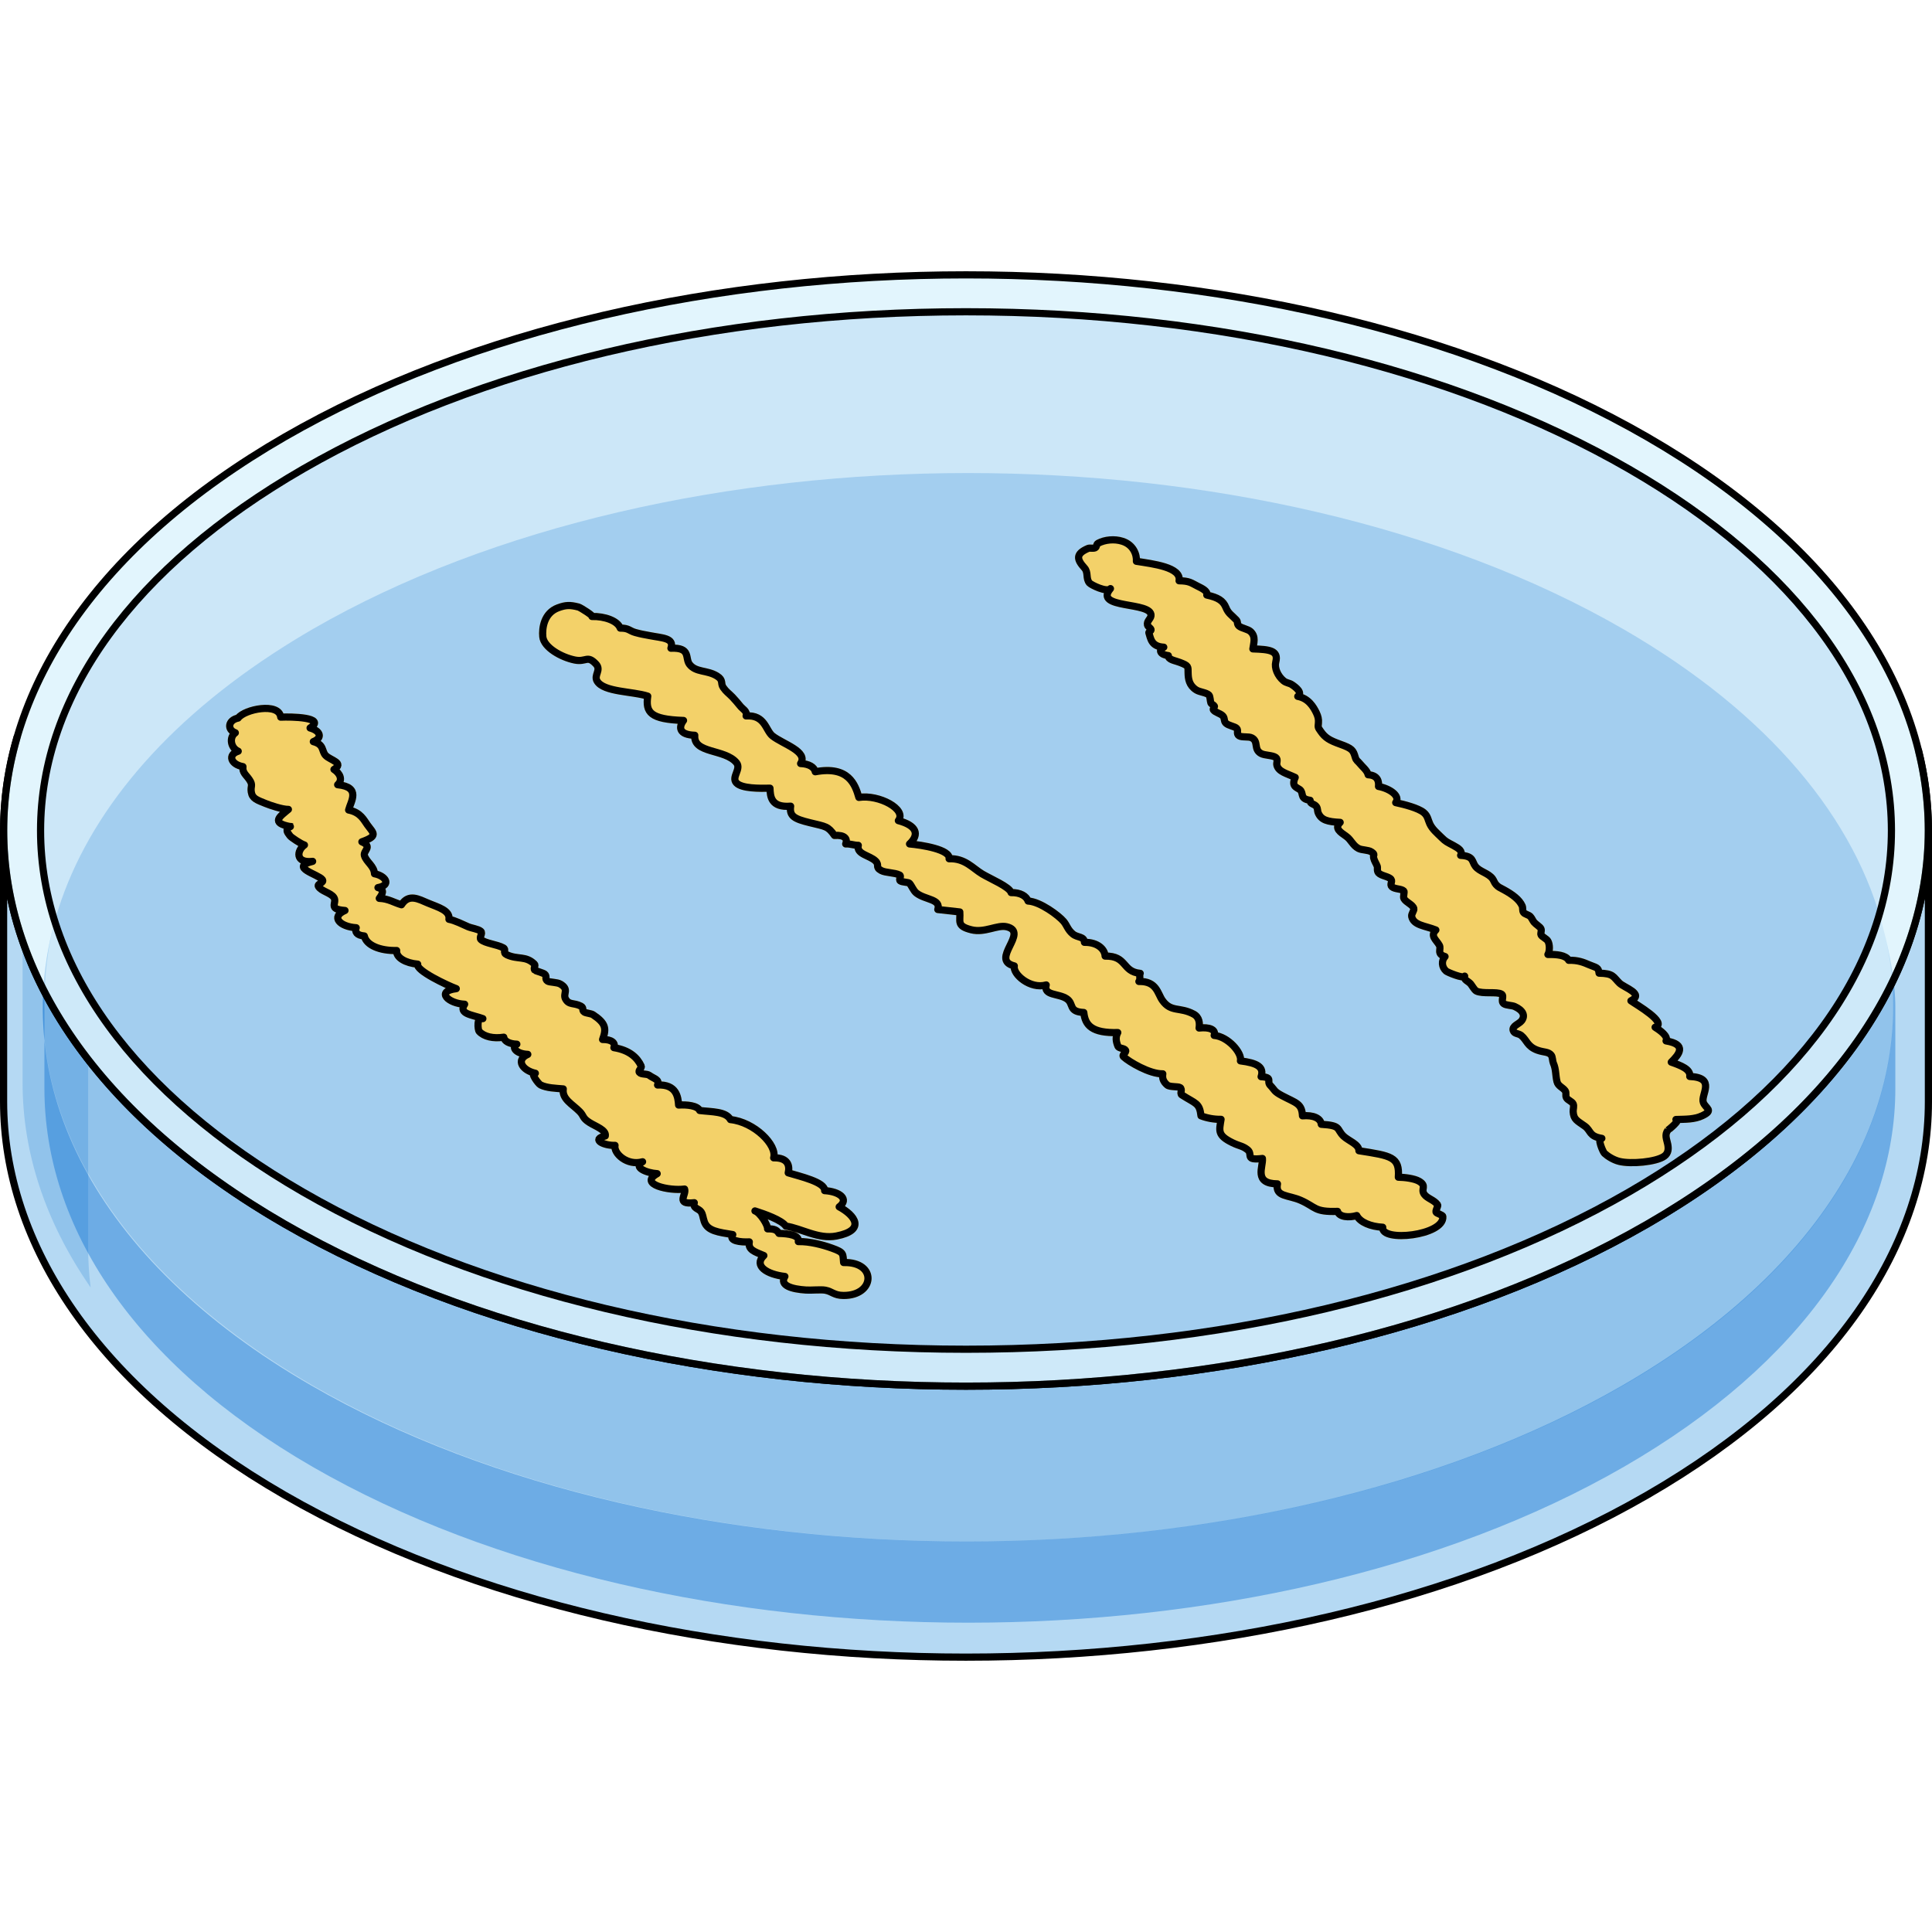 <?xml version="1.0" encoding="utf-8"?>
<!-- Created by: Science Figures, www.sciencefigures.org, Generator: Science Figures Editor -->
<!DOCTYPE svg PUBLIC "-//W3C//DTD SVG 1.1//EN" "http://www.w3.org/Graphics/SVG/1.1/DTD/svg11.dtd">
<svg version="1.1" id="Layer_1" xmlns="http://www.w3.org/2000/svg" xmlns:xlink="http://www.w3.org/1999/xlink" 
	 width="800px" height="800px" viewBox="0 0 269.134 193.558" enable-background="new 0 0 269.134 193.558"
	 xml:space="preserve">
<g>
	<g>
		<g>
			<g>
				<path opacity="0.6" fill="#CEEEFB" d="M134.566,150.165c-35.065,0-67.866-7.777-92.353-21.9
					C18.634,114.648,5.647,96.761,5.651,77.9C5.652,59.039,18.638,41.159,42.215,27.55C66.7,13.422,99.501,5.643,134.566,5.643
					c35.067,0,67.866,7.779,92.353,21.907c23.576,13.609,36.562,31.489,36.564,50.351c0.002,18.86-12.985,36.748-36.565,50.364
					C202.433,142.388,169.634,150.165,134.566,150.165z"/>
				<path opacity="0.1" fill="#006AD1" d="M134.566,150.165c-35.065,0-67.866-7.777-92.353-21.9
					C18.634,114.648,5.647,96.761,5.651,77.9C5.652,59.039,18.638,41.159,42.215,27.55C66.7,13.422,99.501,5.643,134.566,5.643
					c35.067,0,67.866,7.779,92.353,21.907c23.576,13.609,36.562,31.489,36.564,50.351c0.002,18.86-12.985,36.748-36.565,50.364
					C202.433,142.388,169.634,150.165,134.566,150.165z"/>
				<path opacity="0.6" fill="#CEEEFB" d="M267.253,66.77c5.801,23.395-6.786,48.063-37.764,65.949
					c-52.22,30.118-137.623,30.118-189.846,0C7.849,114.359-4.571,88.855,2.379,64.916C1.126,69.219,0.5,73.569,0.5,77.926v37.72
					c0,19.906,13.054,39.778,39.119,54.824c52.224,30.117,137.628,30.117,189.849,0c26.08-15.046,39.166-34.918,39.166-54.789
					V77.926C268.634,74.197,268.174,70.468,267.253,66.77z"/>
				<path opacity="0.2" fill="#006AD1" d="M267.253,66.77c5.801,23.395-6.786,48.063-37.764,65.949
					c-52.22,30.118-137.623,30.118-189.846,0C7.849,114.359-4.571,88.855,2.379,64.916C1.126,69.219,0.5,73.569,0.5,77.926v37.72
					c0,19.906,13.054,39.778,39.119,54.824c52.224,30.117,137.628,30.117,189.849,0c26.08-15.046,39.166-34.918,39.166-54.789
					V77.926C268.634,74.197,268.174,70.468,267.253,66.77z"/>
				<path opacity="0.4" fill="#006AD1" d="M262.412,91.811c5.583,22.496-6.658,46.217-36.445,63.416
					c-50.204,28.953-132.382,28.953-182.589,0c-30.565-17.65-42.285-42.17-35.604-65.183c-1.203,4.135-1.586,8.318-1.586,12.502
					v11.29c0,19.138,12.293,38.242,37.354,52.708c50.206,28.953,132.468,28.953,182.672,0c25.076-14.466,37.813-33.57,37.813-52.674
					v-11.324C264.027,98.957,263.3,95.37,262.412,91.811z"/>
				<path opacity="0.2" fill="#006AD1" d="M43.589,155.227c50.207,28.953,132.314,28.953,182.517,0
					c29.786-17.199,41.89-40.92,36.305-63.416c-3.819-15.391-15.923-30.211-36.305-41.975
					c-25.104-14.485-58.186-21.728-91.267-21.727c-33.076,0.002-66.148,7.245-91.25,21.727c-1.948,1.126-3.809,2.281-5.609,3.459
					C21.7,63.968,11.622,76.754,7.763,90.044C1.081,113.057,13.023,137.576,43.589,155.227z"/>
				<path opacity="0.2" fill="#006AD1" d="M3.147,93.261v19.811c0,9.694,3.162,19.379,9.477,28.483
					c-0.23-1.839-0.346-3.682-0.346-5.525V109.8C8.142,104.468,5.102,98.916,3.147,93.261z"/>
				<path fill="none" stroke="#000000" stroke-linecap="round" stroke-linejoin="round" stroke-miterlimit="10" d="M267.253,66.77
					c5.801,23.395-6.786,48.063-37.764,65.949c-52.22,30.118-137.623,30.118-189.846,0C7.849,114.359-4.571,88.855,2.379,64.916
					C1.126,69.219,0.5,73.569,0.5,77.926v37.72c0,19.906,13.054,39.778,39.119,54.824c52.224,30.117,137.628,30.117,189.849,0
					c26.08-15.046,39.166-34.918,39.166-54.789V77.926C268.634,74.197,268.174,70.468,267.253,66.77z"/>
				<path opacity="0.6" fill="#CEEEFB" d="M229.489,23.097c-52.22-30.129-137.623-30.129-189.846,0
					c-52.18,30.119-52.18,79.492,0,109.622c52.223,30.118,137.626,30.118,189.846,0C281.671,102.589,281.671,53.216,229.489,23.097z
					 M226.918,128.265c-24.485,14.123-57.284,21.9-92.352,21.9c-35.065,0-67.866-7.777-92.353-21.9
					C18.634,114.648,5.647,96.761,5.651,77.9C5.652,59.039,18.638,41.159,42.215,27.55C66.7,13.422,99.501,5.643,134.566,5.643
					c35.067,0,67.866,7.779,92.353,21.907c23.576,13.609,36.562,31.489,36.564,50.351
					C263.485,96.761,250.498,114.648,226.918,128.265z"/>
				<path fill="none" stroke="#000000" stroke-linecap="round" stroke-linejoin="round" stroke-miterlimit="10" d="M229.489,23.097
					c-52.22-30.129-137.623-30.129-189.846,0c-52.18,30.119-52.18,79.492,0,109.622c52.223,30.118,137.626,30.118,189.846,0
					C281.671,102.589,281.671,53.216,229.489,23.097z"/>
				<path fill="none" stroke="#000000" stroke-linecap="round" stroke-linejoin="round" stroke-miterlimit="10" d="M134.566,150.165
					c-35.065,0-67.866-7.777-92.353-21.9C18.634,114.648,5.647,96.761,5.651,77.9C5.652,59.039,18.638,41.159,42.215,27.55
					C66.7,13.422,99.501,5.643,134.566,5.643c35.067,0,67.866,7.779,92.353,21.907c23.576,13.609,36.562,31.489,36.564,50.351
					c0.002,18.86-12.985,36.748-36.565,50.364C202.433,142.388,169.634,150.165,134.566,150.165z"/>
			</g>
		</g>
	</g>
	<g>
		<path fill="#F3D169" stroke="#F3D169" stroke-linecap="round" stroke-linejoin="round" stroke-miterlimit="10" d="M75.614,50.908
			c0.14,1.486,2.557,2.863,4.452,3.247c1.615,0.325,1.73-0.738,2.946,0.554c0.808,0.863-0.344,1.54,0.176,2.395
			c0.932,1.535,4.979,1.4,7.044,2.085c-0.324,2.256,0.354,3.229,4.987,3.387c-0.697,0.914-0.676,1.995,1.565,2.062
			c-0.224,2.58,4.19,1.873,5.798,3.811c0.729,0.879-0.729,2.002-0.012,2.807c0.73,0.823,3.277,0.785,4.688,0.754
			c0.047,1.109,0.107,2.735,2.879,2.505c-0.203,1.402,0.548,1.778,2.664,2.299c2.268,0.559,2.517,0.469,3.443,1.778
			c1.404-0.099,1.863,0.446,1.564,1.183c0.63-0.044,1.165,0.207,1.756,0.196c-0.305,1.251,1.602,1.39,2.401,2.182
			c0.606,0.602-0.101,0.841,0.786,1.325c0.617,0.337,1.848,0.272,2.559,0.624c0.333,0.165-0.176,0.628,0.105,0.824
			c0.258,0.183,1.136,0.18,1.269,0.325c0.319,0.35,0.548,1.023,0.971,1.362c1.225,0.975,3.448,0.815,2.983,2.296
			c1.064,0.113,2.061,0.227,3.064,0.342c0.117,1.311-0.511,1.956,1.61,2.482c1.878,0.467,3.615-0.73,4.924-0.419
			c3.186,0.759-2.417,4.609,1.06,5.455c-0.246,1.143,2.226,3.296,4.444,2.648c-0.41,1.521,1.714,1.146,2.868,1.93
			c1.035,0.7,0.174,1.799,2.368,1.909c0.185,1.793,1.152,2.89,4.733,2.795c-0.354,0.666-0.232,1.261,0.021,1.897
			c0.138,0.347,0.892,0.249,1.065,0.579c0.164,0.316-0.578,0.611-0.28,0.894c0.755,0.707,3.636,2.424,5.465,2.379
			c-0.093,0.606,0.053,1.079,0.618,1.562c0.354,0.303,1.55,0.174,1.797,0.353c0.377,0.275-0.076,0.821,0.23,1.018
			c1.961,1.257,2.469,1.097,2.677,2.915c0.79,0.31,1.814,0.511,2.795,0.491c-0.255,1.588-0.537,2.224,1.595,3.26
			c0.994,0.483,1.412,0.423,2.109,0.991c0.781,0.639-0.487,1.507,2.057,1.201c0.123,1.142-1.276,3.504,2.096,3.538
			c-0.355,1.83,1.511,1.521,3.252,2.295c2.144,0.95,1.857,1.646,5.119,1.536c0.221,0.799,1.588,0.904,2.671,0.58
			c0.47,0.945,1.957,1.547,3.621,1.631c-0.308,2.115,8.606,1.176,8.371-1.497c-0.021-0.235-0.898-0.426-0.949-0.618
			c-0.065-0.247,0.321-0.859,0.226-1.003c-0.471-0.688-1.446-0.879-1.866-1.474c-0.532-0.753,0.42-1.143-0.71-1.813
			c-0.641-0.378-2.002-0.556-2.898-0.566c0.197-2.845-0.981-2.977-5.491-3.687c0.032-0.895-1.49-1.396-2.147-2.035
			c-1.039-1.014-0.247-1.476-3.098-1.647c-0.067-0.845-1.125-1.317-2.618-1.18c-0.085-1.739-0.872-1.762-2.862-2.815
			c-1.143-0.605-0.978-0.763-1.629-1.437c-0.553-0.573,0.444-1.101-1.271-1.201c0.441-1.34-0.52-1.906-2.88-2.202
			c0.259-1.107-1.745-3.396-3.658-3.548c0.285-0.828-0.698-1.186-2.101-1.028c0.095-0.635,0.067-1.491-0.755-1.936
			c-1.954-1.053-3.144-0.205-4.363-1.926c-0.663-0.934-0.785-2.689-3.268-2.624c0.263-0.321,0.018-0.808,0.183-1.13
			c-2.559-0.233-1.792-2.458-4.889-2.405c-0.042-0.943-1.028-1.943-2.88-1.917c-0.024-0.854-0.964-0.624-1.611-1.157
			c-0.732-0.604-0.813-1.198-1.296-1.769c-0.679-0.802-3.263-2.748-4.943-2.826c-0.233-0.682-1.081-1.208-2.362-1.175
			c-0.225-0.803-2.822-1.881-4.025-2.595c-1.321-0.785-2.395-2.209-4.616-2.121c0.226-1.291-3.878-1.926-5.511-2.064
			c1.444-1.347,0.952-2.58-1.557-3.246c1.222-1.592-2.729-3.669-5.5-3.235c-0.511-1.778-1.429-4.436-6.074-3.573
			c-0.134-0.658-0.898-1.104-2.043-1.146c1.098-1.673-2.482-2.711-3.912-3.841c-0.976-0.771-1.026-2.958-3.681-2.792
			c0.198-0.694-0.493-0.924-0.884-1.453c-0.144-0.196-0.771-0.917-1.026-1.181c-0.553-0.564-0.849-0.718-1.271-1.322
			c-0.423-0.602,0.072-1.008-0.858-1.592c-1.396-0.876-2.963-0.475-3.855-1.65c-0.639-0.848,0.226-2.354-2.578-2.232
			c0.502-1.444-1.263-1.418-2.92-1.75c-0.983-0.197-1.058-0.17-2.039-0.438c-0.855-0.235-0.895-0.625-2.104-0.613
			c-0.376-1.034-2.193-1.663-3.935-1.62c0.323-0.007-1.553-1.231-1.889-1.319c-1.179-0.305-1.765-0.281-2.817,0.104
			C75.763,47.607,75.504,49.735,75.614,50.908z"/>
		<path fill="#F3D169" stroke="#F3D169" stroke-linecap="round" stroke-linejoin="round" stroke-miterlimit="10" d="
			M109.468,133.012c2.17,0.31,4.508,1.867,7.042,1.38c4.17-0.808,2.548-2.91,0.39-4.063c1.428-1.076,0.066-2.135-2.03-2.258
			c0.11-1.186-3.476-1.99-5.069-2.479c0.23-0.945,0.004-2.136-2.027-2.09c0.518-1.771-2.695-4.994-6.025-5.328
			c-0.615-1.151-2.583-1.06-4.281-1.265c-0.309-0.684-1.768-0.831-2.936-0.76c-0.075-1.1-0.285-2.914-2.929-2.792
			c0.287-0.796-0.468-0.84-1.16-1.349c-0.347-0.252-1.094-0.085-1.367-0.4c-0.238-0.273,0.372-0.597,0.239-0.896
			c-0.51-1.127-1.598-2.209-3.797-2.558c0.268-0.659-0.325-1.159-1.576-1.138c0.556-1.504,0.458-2.258-1.33-3.445
			c-0.267-0.175-0.949-0.218-1.195-0.363c-0.434-0.262-0.008-0.58-0.496-0.836c-0.998-0.517-1.663-0.116-2.146-1.012
			c-0.397-0.74,0.574-1.312-0.716-2.065c-0.456-0.267-1.502-0.234-1.768-0.403c-0.479-0.305-0.019-0.675-0.43-0.991
			c-0.202-0.156-1.328-0.474-1.373-0.535c-0.213-0.284,0.174-0.64-0.045-0.855c-1.211-1.195-2.297-0.583-3.836-1.296
			c-0.655-0.304-0.027-0.701-0.491-0.964c-0.856-0.485-2.56-0.623-3.121-1.161c-0.298-0.287,0.315-0.861-0.024-1.154
			c-0.349-0.304-1.303-0.426-1.774-0.631c-0.62-0.269-1.829-0.884-2.657-1.032c0.18-1.237-1.523-1.674-2.92-2.26
			c-1.305-0.55-2.673-1.356-3.692,0.236c-1.037-0.295-1.808-0.849-3.095-0.894c0.419-0.557,0.818-1.229-0.181-1.498
			c1.94-0.359,1.022-1.656-0.483-1.927c-0.055-1.095-1.114-1.606-1.402-2.521c-0.211-0.671,1.196-1.249-0.355-1.93
			c2.33-0.826,1.6-1.21,0.773-2.35c-0.486-0.665-0.949-1.752-2.62-2.08c0.286-1.178,1.78-3.194-1.528-3.523
			c0.752-0.678,0.324-1.587-0.514-2.131c1.489-0.917-0.488-1.268-1.147-1.934c-0.606-0.613-0.182-1.536-1.729-1.937
			c1.328-0.528,0.975-1.51-0.451-1.903c2.361-1.509-2.717-1.576-4.09-1.507c-0.229-2.089-5.052-1.111-5.931,0.126
			c-1.419,0.285-1.561,1.627-0.392,2.051c-0.904,0.633-0.637,2.121,0.402,2.568c-1.493,0.464-1.053,1.844,0.659,2.147
			c-0.104,0.828,0.42,1.123,0.877,1.787c0.581,0.836,0.154,0.907,0.283,1.74c0.145,0.938,0.807,1.121,2.033,1.621
			c0.553,0.225,2.3,0.831,3.138,0.809c-1.123,0.946-2.576,1.872,0.275,2.397c0.166-0.004,0.159-0.009-0.019-0.018
			c-0.786,0.462-0.365,0.83-0.026,1.312c0.143,0.2,1.502,1.121,2.005,1.268c-1.063,0.743-1.317,2.566,1.142,2.28
			c-3.341,0.816,0.81,1.813,1.344,2.532c0.342,0.461-0.743,0.581-0.549,0.944c0.372,0.688,1.746,0.895,2.171,1.568
			c0.487,0.773-0.915,1.618,1.539,1.8c-2.044,0.883-0.703,2.262,1.564,2.403c-0.213,0.555,0.05,1.063,1.128,1.145
			c0.281,1.302,2.193,2.082,4.507,2.027c-0.123,0.995,1.292,1.76,2.931,1.901c-0.307,0.874,4.141,2.959,5.373,3.413
			c-2.947,0.363-1.063,2.086,1.166,2.169c-0.895,1.362,1.005,1.446,2.539,2.005c-0.903-0.328-0.707,1.567-0.514,1.778
			c0.672,0.736,1.96,1.036,3.428,0.809c0.064,0.561,0.802,0.946,1.818,0.974c-0.804,0.399-0.111,1.356,1.527,1.419
			c-1.711,0.755-0.768,2.229,1.052,2.632c-0.811-0.179,0.406,1.469,0.733,1.63c0.867,0.43,2.079,0.455,3.155,0.549
			c-0.207,1.424,1.28,2.127,2.286,3.153c0.615,0.626,0.355,0.883,1.349,1.518c0.882,0.563,2.388,1.053,2.219,1.883
			c-2.065,0.472-0.138,1.381,1.357,1.31c-0.238,1.104,1.69,2.897,3.838,2.286c-1.405,0.748,0.556,1.572,2.033,1.656
			c-2.646,1.476,1.676,2.435,3.819,2.144c0.297,0.798-1.328,2.195,1.352,1.904c-0.244,0.794,0.642,0.814,0.935,1.255
			c0.282,0.422,0.225,0.674,0.452,1.361c0.444,1.335,1.995,1.497,3.973,1.823c-0.633,0.887,1.107,1.079,2.303,1.016
			c-0.194,1.094,0.677,1.346,2.028,1.909c-1.489,1.419,0.457,2.639,2.929,2.908c-0.796,1.268,0.969,1.766,2.963,1.893
			c0.742,0.046,2.062-0.092,2.661,0.019c0.979,0.183,1.212,0.722,2.522,0.735c4.405,0.043,4.728-4.712,0.034-4.586
			c-0.122-1.216,0.114-1.389-1.623-2.006c-1.286-0.46-3.12-0.953-4.687-0.911c0.202-0.909-1.4-1.111-2.699-1.141
			c-0.291-0.483-0.638-0.646-1.583-0.634c0.077-0.461-1.024-2.266-1.757-2.498C106.491,131.323,108.892,132.159,109.468,133.012z"/>
		<path fill="#F3D169" stroke="#F3D169" stroke-linecap="round" stroke-linejoin="round" stroke-miterlimit="10" d="
			M223.144,120.792c-1.827-0.297-1.479-1.066-2.392-1.716c-1.082-0.769-1.534-0.908-1.606-2.008c-0.021-0.331,0.152-0.768,0-1.085
			c-0.167-0.344-0.729-0.494-0.931-0.834c-0.19-0.321,0.034-0.703-0.183-0.997c-0.354-0.48-0.979-0.634-1.135-1.262
			c-0.23-0.934-0.118-1.7-0.518-2.602c-0.112-0.256-0.095-0.845-0.285-1.086c-0.407-0.511-1.018-0.367-1.936-0.7
			c-1.409-0.514-1.45-1.386-2.236-2.035c-0.409-0.338-0.974-0.204-1.127-0.695c-0.198-0.638,0.802-0.9,1.162-1.356
			c0.565-0.721,0.203-1.479-0.967-1.998c-0.373-0.164-1.18-0.153-1.488-0.374c-0.516-0.364,0.098-1.078-0.334-1.346
			c-0.632-0.39-2.655,0.012-3.521-0.439c-0.245-0.125-0.627-0.806-0.79-0.993c-0.376-0.425-0.992-0.534-0.826-1.076
			c-0.129,0.417-2.399-0.545-2.57-0.694c-0.631-0.549-0.701-1.456-0.162-2.031c-1.215-0.365-0.504-1.035-0.783-1.556
			c-0.408-0.761-1.344-1.288-0.496-2.146c-1.494-0.599-3.104-0.632-3.366-1.882c-0.072-0.35,0.368-0.839,0.297-1.105
			c-0.147-0.558-1.056-0.832-1.376-1.379c-0.148-0.255,0.114-0.932-0.021-1.065c-0.345-0.339-1.259-0.231-1.666-0.603
			c-0.319-0.292,0.122-0.718-0.104-1.02c-0.31-0.412-1.387-0.478-1.756-0.904c-0.249-0.291-0.093-0.698-0.175-0.924
			c-0.13-0.352-0.399-0.719-0.497-1.155c-0.107-0.462,0.285-0.433-0.309-0.838c-0.448-0.304-1.311-0.227-1.804-0.482
			c-0.805-0.418-1.012-1.197-1.7-1.685c-0.836-0.594-1.707-1.113-0.853-1.948c-1.742-0.084-2.607-0.315-3.044-1.284
			c-0.156-0.344-0.048-0.61-0.273-0.926c-0.285-0.396-0.941-0.339-0.87-0.866c-1.345-0.183-0.94-0.813-1.289-1.347
			c-0.17-0.263-0.766-0.399-0.93-0.769c-0.144-0.313-0.005-0.774,0.142-1.068c-1.213-0.574-2.314-0.785-2.553-1.713
			c-0.086-0.333,0.207-0.791-0.147-1.063c-0.438-0.336-1.548-0.272-2.063-0.562c-1.078-0.604-0.291-1.653-1.278-2.175
			c-0.438-0.232-1.368-0.032-1.778-0.289c-0.438-0.275-0.032-0.731-0.343-1.045c-0.257-0.262-1.164-0.377-1.499-0.721
			c-0.32-0.33-0.115-0.701-0.437-1.017c-0.348-0.344-0.996-0.446-1.289-0.81c-0.132-0.161,0.193-0.433,0.131-0.546
			c-0.076-0.143-0.433-0.283-0.493-0.445c-0.088-0.23-0.092-0.918-0.266-1.091c-0.361-0.361-1.287-0.401-1.777-0.717
			c-0.994-0.639-1.11-1.542-1.127-2.36c-0.016-0.93,0.097-0.983-1.122-1.461c-0.716-0.281-1.672-0.377-1.63-0.958
			c-1.087-0.108-1.468-0.785-0.636-1.171c-1.759-0.086-1.83-1.253-2.079-2.014c-0.038-0.117,0.35-0.245,0.302-0.448
			c-0.042-0.184-0.443-0.403-0.493-0.63c-0.123-0.561,0.438-0.822,0.488-1.287c0.229-2.028-8.11-0.881-5.648-3.783
			c-0.488,0.577-2.685-0.512-2.918-0.779c-0.55-0.634-0.123-1.465-0.705-2.105c-1.047-1.155-1.285-1.953,0.508-2.712
			c0.241-0.102,0.693,0.035,0.976-0.084c0.265-0.114,0.122-0.476,0.427-0.639c0.928-0.495,2.265-0.636,3.387-0.273
			c1.536,0.493,2.01,1.879,1.941,2.787c2.293,0.366,6.29,0.816,5.945,2.715c1.434,0.016,1.672,0.288,2.553,0.735
			c0.514,0.263,1.502,0.685,1.304,1.25c1.575,0.343,2.277,0.783,2.664,1.735c0.344,0.854,0.776,1.024,1.446,1.735
			c0.283,0.299,0.036,0.559,0.396,0.861c0.337,0.284,1.22,0.422,1.577,0.741c0.81,0.726,0.434,1.666,0.338,2.432
			c2.335,0.075,3.604,0.226,3.191,1.82c-0.211,0.815,0.245,1.927,1.084,2.623c0.39,0.321,0.777,0.284,1.161,0.539
			c0.556,0.367,1.54,1.133,0.819,1.632c1.478,0.27,2.185,1.458,2.59,2.297c0.231,0.486,0.335,0.897,0.287,1.408
			c-0.061,0.646-0.08,0.589,0.323,1.169c0.627,0.905,1.233,1.259,2.726,1.793c1.656,0.594,1.793,0.827,2.086,1.827
			c0.144,0.485,0.328,0.482,0.606,0.834c0.381,0.478,1.072,1.002,1.185,1.592c1.401,0.072,1.503,1,1.445,1.625
			c1.55,0.294,3.088,1.319,2.396,2.254c1.215,0.26,3.124,0.752,3.891,1.375c0.584,0.474,0.602,1.034,0.852,1.567
			c0.354,0.763,0.973,1.259,1.664,1.941c0.575,0.567,0.728,0.603,1.656,1.104c0.738,0.4,1.284,0.765,0.979,1.362
			c1.865,0.095,1.532,0.851,2.064,1.53c0.592,0.755,1.788,0.922,2.377,1.719c0.175,0.236,0.269,0.579,0.481,0.811
			c0.354,0.387,0.472,0.391,1.118,0.744c1.184,0.648,2.146,1.354,2.534,2.24c0.124,0.28,0.005,0.647,0.186,0.905
			c0.176,0.25,0.693,0.317,0.938,0.561c0.197,0.196,0.354,0.587,0.523,0.792c0.248,0.3,0.826,0.633,0.962,0.903
			c0.145,0.288-0.093,0.685,0.024,0.887c0.157,0.269,0.76,0.523,0.943,0.833c0.28,0.467,0.28,1.433,0.009,1.88
			c1.224-0.017,2.475,0.071,2.903,0.816c1.257-0.045,2.052,0.277,2.841,0.619c0.936,0.403,1.313,0.327,1.381,1.17
			c2.052,0.037,1.955,0.521,2.853,1.39c0.665,0.645,3.486,1.492,1.588,2.458c0.707,0.517,5.183,3.049,3.369,3.686
			c0.686,0.436,1.858,1.246,1.524,1.903c2.971,0.498,1.795,1.895,0.724,2.956c1.322,0.474,2.731,0.981,2.577,1.999
			c3.765,0.153,1.478,2.566,1.893,3.629c0.329,0.845,1.489,1.058-0.14,1.834c-1.109,0.528-2.337,0.488-3.677,0.529
			c0.818-0.026-1.147,1.527-1.122,1.494c-0.487,0.631-0.171,1.233-0.029,1.928c0.116,0.572,0.152,1.246-0.482,1.699
			c-1.13,0.803-4.647,1.119-6.266,0.715c-0.804-0.2-1.617-0.714-2.068-1.132C223.327,122.712,222.399,120.671,223.144,120.792z"/>
	</g>
	<g>
		<path fill="none" stroke="#000000" stroke-linecap="round" stroke-linejoin="round" stroke-miterlimit="10" d="M75.614,50.908
			c0.14,1.486,2.557,2.863,4.452,3.247c1.615,0.325,1.73-0.738,2.946,0.554c0.808,0.863-0.344,1.54,0.176,2.395
			c0.932,1.535,4.979,1.4,7.044,2.085c-0.324,2.256,0.354,3.229,4.987,3.387c-0.697,0.914-0.676,1.995,1.565,2.062
			c-0.224,2.58,4.19,1.873,5.798,3.811c0.729,0.879-0.729,2.002-0.012,2.807c0.73,0.823,3.277,0.785,4.688,0.754
			c0.047,1.109,0.107,2.735,2.879,2.505c-0.203,1.402,0.548,1.778,2.664,2.299c2.268,0.559,2.517,0.469,3.443,1.778
			c1.404-0.099,1.863,0.446,1.564,1.183c0.63-0.044,1.165,0.207,1.756,0.196c-0.305,1.251,1.602,1.39,2.401,2.182
			c0.606,0.602-0.101,0.841,0.786,1.325c0.617,0.337,1.848,0.272,2.559,0.624c0.333,0.165-0.176,0.628,0.105,0.824
			c0.258,0.183,1.136,0.18,1.269,0.325c0.319,0.35,0.548,1.023,0.971,1.362c1.225,0.975,3.448,0.815,2.983,2.296
			c1.064,0.113,2.061,0.227,3.064,0.342c0.117,1.311-0.511,1.956,1.61,2.482c1.878,0.467,3.615-0.73,4.924-0.419
			c3.186,0.759-2.417,4.609,1.06,5.455c-0.246,1.143,2.226,3.296,4.444,2.648c-0.41,1.521,1.714,1.146,2.868,1.93
			c1.035,0.7,0.174,1.799,2.368,1.909c0.185,1.793,1.152,2.89,4.733,2.795c-0.354,0.666-0.232,1.261,0.021,1.897
			c0.138,0.347,0.892,0.249,1.065,0.579c0.164,0.316-0.578,0.611-0.28,0.894c0.755,0.707,3.636,2.424,5.465,2.379
			c-0.093,0.606,0.053,1.079,0.618,1.562c0.354,0.303,1.55,0.174,1.797,0.353c0.377,0.275-0.076,0.821,0.23,1.018
			c1.961,1.257,2.469,1.097,2.677,2.915c0.79,0.31,1.814,0.511,2.795,0.491c-0.255,1.588-0.537,2.224,1.595,3.26
			c0.994,0.483,1.412,0.423,2.109,0.991c0.781,0.639-0.487,1.507,2.057,1.201c0.123,1.142-1.276,3.504,2.096,3.538
			c-0.355,1.83,1.511,1.521,3.252,2.295c2.144,0.95,1.857,1.646,5.119,1.536c0.221,0.799,1.588,0.904,2.671,0.58
			c0.47,0.945,1.957,1.547,3.621,1.631c-0.308,2.115,8.606,1.176,8.371-1.497c-0.021-0.235-0.898-0.426-0.949-0.618
			c-0.065-0.247,0.321-0.859,0.226-1.003c-0.471-0.688-1.446-0.879-1.866-1.474c-0.532-0.753,0.42-1.143-0.71-1.813
			c-0.641-0.378-2.002-0.556-2.898-0.566c0.197-2.845-0.981-2.977-5.491-3.687c0.032-0.895-1.49-1.396-2.147-2.035
			c-1.039-1.014-0.247-1.476-3.098-1.647c-0.067-0.845-1.125-1.317-2.618-1.18c-0.085-1.739-0.872-1.762-2.862-2.815
			c-1.143-0.605-0.978-0.763-1.629-1.437c-0.553-0.573,0.444-1.101-1.271-1.201c0.441-1.34-0.52-1.906-2.88-2.202
			c0.259-1.107-1.745-3.396-3.658-3.548c0.285-0.828-0.698-1.186-2.101-1.028c0.095-0.635,0.067-1.491-0.755-1.936
			c-1.954-1.053-3.144-0.205-4.363-1.926c-0.663-0.934-0.785-2.689-3.268-2.624c0.263-0.321,0.018-0.808,0.183-1.13
			c-2.559-0.233-1.792-2.458-4.889-2.405c-0.042-0.943-1.028-1.943-2.88-1.917c-0.024-0.854-0.964-0.624-1.611-1.157
			c-0.732-0.604-0.813-1.198-1.296-1.769c-0.679-0.802-3.263-2.748-4.943-2.826c-0.233-0.682-1.081-1.208-2.362-1.175
			c-0.225-0.803-2.822-1.881-4.025-2.595c-1.321-0.785-2.395-2.209-4.616-2.121c0.226-1.291-3.878-1.926-5.511-2.064
			c1.444-1.347,0.952-2.58-1.557-3.246c1.222-1.592-2.729-3.669-5.5-3.235c-0.511-1.778-1.429-4.436-6.074-3.573
			c-0.134-0.658-0.898-1.104-2.043-1.146c1.098-1.673-2.482-2.711-3.912-3.841c-0.976-0.771-1.026-2.958-3.681-2.792
			c0.198-0.694-0.493-0.924-0.884-1.453c-0.144-0.196-0.771-0.917-1.026-1.181c-0.553-0.564-0.849-0.718-1.271-1.322
			c-0.423-0.602,0.072-1.008-0.858-1.592c-1.396-0.876-2.963-0.475-3.855-1.65c-0.639-0.848,0.226-2.354-2.578-2.232
			c0.502-1.444-1.263-1.418-2.92-1.75c-0.983-0.197-1.058-0.17-2.039-0.438c-0.855-0.235-0.895-0.625-2.104-0.613
			c-0.376-1.034-2.193-1.663-3.935-1.62c0.323-0.007-1.553-1.231-1.889-1.319c-1.179-0.305-1.765-0.281-2.817,0.104
			C75.763,47.607,75.504,49.735,75.614,50.908z"/>
		<path fill="none" stroke="#000000" stroke-linecap="round" stroke-linejoin="round" stroke-miterlimit="10" d="M109.468,133.012
			c2.17,0.31,4.508,1.867,7.042,1.38c4.17-0.808,2.548-2.91,0.39-4.063c1.428-1.076,0.066-2.135-2.03-2.258
			c0.11-1.186-3.476-1.99-5.069-2.479c0.23-0.945,0.004-2.136-2.027-2.09c0.518-1.771-2.695-4.994-6.025-5.328
			c-0.615-1.151-2.583-1.06-4.281-1.265c-0.309-0.684-1.768-0.831-2.936-0.76c-0.075-1.1-0.285-2.914-2.929-2.792
			c0.287-0.796-0.468-0.84-1.16-1.349c-0.347-0.252-1.094-0.085-1.367-0.4c-0.238-0.273,0.372-0.597,0.239-0.896
			c-0.51-1.127-1.598-2.209-3.797-2.558c0.268-0.659-0.325-1.159-1.576-1.138c0.556-1.504,0.458-2.258-1.33-3.445
			c-0.267-0.175-0.949-0.218-1.195-0.363c-0.434-0.262-0.008-0.58-0.496-0.836c-0.998-0.517-1.663-0.116-2.146-1.012
			c-0.397-0.74,0.574-1.312-0.716-2.065c-0.456-0.267-1.502-0.234-1.768-0.403c-0.479-0.305-0.019-0.675-0.43-0.991
			c-0.202-0.156-1.328-0.474-1.373-0.535c-0.213-0.284,0.174-0.64-0.045-0.855c-1.211-1.195-2.297-0.583-3.836-1.296
			c-0.655-0.304-0.027-0.701-0.491-0.964c-0.856-0.485-2.56-0.623-3.121-1.161c-0.298-0.287,0.315-0.861-0.024-1.154
			c-0.349-0.304-1.303-0.426-1.774-0.631c-0.62-0.269-1.829-0.884-2.657-1.032c0.18-1.237-1.523-1.674-2.92-2.26
			c-1.305-0.55-2.673-1.356-3.692,0.236c-1.037-0.295-1.808-0.849-3.095-0.894c0.419-0.557,0.818-1.229-0.181-1.498
			c1.94-0.359,1.022-1.656-0.483-1.927c-0.055-1.095-1.114-1.606-1.402-2.521c-0.211-0.671,1.196-1.249-0.355-1.93
			c2.33-0.826,1.6-1.21,0.773-2.35c-0.486-0.665-0.949-1.752-2.62-2.08c0.286-1.178,1.78-3.194-1.528-3.523
			c0.752-0.678,0.324-1.587-0.514-2.131c1.489-0.917-0.488-1.268-1.147-1.934c-0.606-0.613-0.182-1.536-1.729-1.937
			c1.328-0.528,0.975-1.51-0.451-1.903c2.361-1.509-2.717-1.576-4.09-1.507c-0.229-2.089-5.052-1.111-5.931,0.126
			c-1.419,0.285-1.561,1.627-0.392,2.051c-0.904,0.633-0.637,2.121,0.402,2.568c-1.493,0.464-1.053,1.844,0.659,2.147
			c-0.104,0.828,0.42,1.123,0.877,1.787c0.581,0.836,0.154,0.907,0.283,1.74c0.145,0.938,0.807,1.121,2.033,1.621
			c0.553,0.225,2.3,0.831,3.138,0.809c-1.123,0.946-2.576,1.872,0.275,2.397c0.166-0.004,0.159-0.009-0.019-0.018
			c-0.786,0.462-0.365,0.83-0.026,1.312c0.143,0.2,1.502,1.121,2.005,1.268c-1.063,0.743-1.317,2.566,1.142,2.28
			c-3.341,0.816,0.81,1.813,1.344,2.532c0.342,0.461-0.743,0.581-0.549,0.944c0.372,0.688,1.746,0.895,2.171,1.568
			c0.487,0.773-0.915,1.618,1.539,1.8c-2.044,0.883-0.703,2.262,1.564,2.403c-0.213,0.555,0.05,1.063,1.128,1.145
			c0.281,1.302,2.193,2.082,4.507,2.027c-0.123,0.995,1.292,1.76,2.931,1.901c-0.307,0.874,4.141,2.959,5.373,3.413
			c-2.947,0.363-1.063,2.086,1.166,2.169c-0.895,1.362,1.005,1.446,2.539,2.005c-0.903-0.328-0.707,1.567-0.514,1.778
			c0.672,0.736,1.96,1.036,3.428,0.809c0.064,0.561,0.802,0.946,1.818,0.974c-0.804,0.399-0.111,1.356,1.527,1.419
			c-1.711,0.755-0.768,2.229,1.052,2.632c-0.811-0.179,0.406,1.469,0.733,1.63c0.867,0.43,2.079,0.455,3.155,0.549
			c-0.207,1.424,1.28,2.127,2.286,3.153c0.615,0.626,0.355,0.883,1.349,1.518c0.882,0.563,2.388,1.053,2.219,1.883
			c-2.065,0.472-0.138,1.381,1.357,1.31c-0.238,1.104,1.69,2.897,3.838,2.286c-1.405,0.748,0.556,1.572,2.033,1.656
			c-2.646,1.476,1.676,2.435,3.819,2.144c0.297,0.798-1.328,2.195,1.352,1.904c-0.244,0.794,0.642,0.814,0.935,1.255
			c0.282,0.422,0.225,0.674,0.452,1.361c0.444,1.335,1.995,1.497,3.973,1.823c-0.633,0.887,1.107,1.079,2.303,1.016
			c-0.194,1.094,0.677,1.346,2.028,1.909c-1.489,1.419,0.457,2.639,2.929,2.908c-0.796,1.268,0.969,1.766,2.963,1.893
			c0.742,0.046,2.062-0.092,2.661,0.019c0.979,0.183,1.212,0.722,2.522,0.735c4.405,0.043,4.728-4.712,0.034-4.586
			c-0.122-1.216,0.114-1.389-1.623-2.006c-1.286-0.46-3.12-0.953-4.687-0.911c0.202-0.909-1.4-1.111-2.699-1.141
			c-0.291-0.483-0.638-0.646-1.583-0.634c0.077-0.461-1.024-2.266-1.757-2.498C106.491,131.323,108.892,132.159,109.468,133.012z"/>
		<path fill="none" stroke="#000000" stroke-linecap="round" stroke-linejoin="round" stroke-miterlimit="10" d="M223.144,120.792
			c-1.827-0.297-1.479-1.066-2.392-1.716c-1.082-0.769-1.534-0.908-1.606-2.008c-0.021-0.331,0.152-0.768,0-1.085
			c-0.167-0.344-0.729-0.494-0.931-0.834c-0.19-0.321,0.034-0.703-0.183-0.997c-0.354-0.48-0.979-0.634-1.135-1.262
			c-0.23-0.934-0.118-1.7-0.518-2.602c-0.112-0.256-0.095-0.845-0.285-1.086c-0.407-0.511-1.018-0.367-1.936-0.7
			c-1.409-0.514-1.45-1.386-2.236-2.035c-0.409-0.338-0.974-0.204-1.127-0.695c-0.198-0.638,0.802-0.9,1.162-1.356
			c0.565-0.721,0.203-1.479-0.967-1.998c-0.373-0.164-1.18-0.153-1.488-0.374c-0.516-0.364,0.098-1.078-0.334-1.346
			c-0.632-0.39-2.655,0.012-3.521-0.439c-0.245-0.125-0.627-0.806-0.79-0.993c-0.376-0.425-0.992-0.534-0.826-1.076
			c-0.129,0.417-2.399-0.545-2.57-0.694c-0.631-0.549-0.701-1.456-0.162-2.031c-1.215-0.365-0.504-1.035-0.783-1.556
			c-0.408-0.761-1.344-1.288-0.496-2.146c-1.494-0.599-3.104-0.632-3.366-1.882c-0.072-0.35,0.368-0.839,0.297-1.105
			c-0.147-0.558-1.056-0.832-1.376-1.379c-0.148-0.255,0.114-0.932-0.021-1.065c-0.345-0.339-1.259-0.231-1.666-0.603
			c-0.319-0.292,0.122-0.718-0.104-1.02c-0.31-0.412-1.387-0.478-1.756-0.904c-0.249-0.291-0.093-0.698-0.175-0.924
			c-0.13-0.352-0.399-0.719-0.497-1.155c-0.107-0.462,0.285-0.433-0.309-0.838c-0.448-0.304-1.311-0.227-1.804-0.482
			c-0.805-0.418-1.012-1.197-1.7-1.685c-0.836-0.594-1.707-1.113-0.853-1.948c-1.742-0.084-2.607-0.315-3.044-1.284
			c-0.156-0.344-0.048-0.61-0.273-0.926c-0.285-0.396-0.941-0.339-0.87-0.866c-1.345-0.183-0.94-0.813-1.289-1.347
			c-0.17-0.263-0.766-0.399-0.93-0.769c-0.144-0.313-0.005-0.774,0.142-1.068c-1.213-0.574-2.314-0.785-2.553-1.713
			c-0.086-0.333,0.207-0.791-0.147-1.063c-0.438-0.336-1.548-0.272-2.063-0.562c-1.078-0.604-0.291-1.653-1.278-2.175
			c-0.438-0.232-1.368-0.032-1.778-0.289c-0.438-0.275-0.032-0.731-0.343-1.045c-0.257-0.262-1.164-0.377-1.499-0.721
			c-0.32-0.33-0.115-0.701-0.437-1.017c-0.348-0.344-0.996-0.446-1.289-0.81c-0.132-0.161,0.193-0.433,0.131-0.546
			c-0.076-0.143-0.433-0.283-0.493-0.445c-0.088-0.23-0.092-0.918-0.266-1.091c-0.361-0.361-1.287-0.401-1.777-0.717
			c-0.994-0.639-1.11-1.542-1.127-2.36c-0.016-0.93,0.097-0.983-1.122-1.461c-0.716-0.281-1.672-0.377-1.63-0.958
			c-1.087-0.108-1.468-0.785-0.636-1.171c-1.759-0.086-1.83-1.253-2.079-2.014c-0.038-0.117,0.35-0.245,0.302-0.448
			c-0.042-0.184-0.443-0.403-0.493-0.63c-0.123-0.561,0.438-0.822,0.488-1.287c0.229-2.028-8.11-0.881-5.648-3.783
			c-0.488,0.577-2.685-0.512-2.918-0.779c-0.55-0.634-0.123-1.465-0.705-2.105c-1.047-1.155-1.285-1.953,0.508-2.712
			c0.241-0.102,0.693,0.035,0.976-0.084c0.265-0.114,0.122-0.476,0.427-0.639c0.928-0.495,2.265-0.636,3.387-0.273
			c1.536,0.493,2.01,1.879,1.941,2.787c2.293,0.366,6.29,0.816,5.945,2.715c1.434,0.016,1.672,0.288,2.553,0.735
			c0.514,0.263,1.502,0.685,1.304,1.25c1.575,0.343,2.277,0.783,2.664,1.735c0.344,0.854,0.776,1.024,1.446,1.735
			c0.283,0.299,0.036,0.559,0.396,0.861c0.337,0.284,1.22,0.422,1.577,0.741c0.81,0.726,0.434,1.666,0.338,2.432
			c2.335,0.075,3.604,0.226,3.191,1.82c-0.211,0.815,0.245,1.927,1.084,2.623c0.39,0.321,0.777,0.284,1.161,0.539
			c0.556,0.367,1.54,1.133,0.819,1.632c1.478,0.27,2.185,1.458,2.59,2.297c0.231,0.486,0.335,0.897,0.287,1.408
			c-0.061,0.646-0.08,0.589,0.323,1.169c0.627,0.905,1.233,1.259,2.726,1.793c1.656,0.594,1.793,0.827,2.086,1.827
			c0.144,0.485,0.328,0.482,0.606,0.834c0.381,0.478,1.072,1.002,1.185,1.592c1.401,0.072,1.503,1,1.445,1.625
			c1.55,0.294,3.088,1.319,2.396,2.254c1.215,0.26,3.124,0.752,3.891,1.375c0.584,0.474,0.602,1.034,0.852,1.567
			c0.354,0.763,0.973,1.259,1.664,1.941c0.575,0.567,0.728,0.603,1.656,1.104c0.738,0.4,1.284,0.765,0.979,1.362
			c1.865,0.095,1.532,0.851,2.064,1.53c0.592,0.755,1.788,0.922,2.377,1.719c0.175,0.236,0.269,0.579,0.481,0.811
			c0.354,0.387,0.472,0.391,1.118,0.744c1.184,0.648,2.146,1.354,2.534,2.24c0.124,0.28,0.005,0.647,0.186,0.905
			c0.176,0.25,0.693,0.317,0.938,0.561c0.197,0.196,0.354,0.587,0.523,0.792c0.248,0.3,0.826,0.633,0.962,0.903
			c0.145,0.288-0.093,0.685,0.024,0.887c0.157,0.269,0.76,0.523,0.943,0.833c0.28,0.467,0.28,1.433,0.009,1.88
			c1.224-0.017,2.475,0.071,2.903,0.816c1.257-0.045,2.052,0.277,2.841,0.619c0.936,0.403,1.313,0.327,1.381,1.17
			c2.052,0.037,1.955,0.521,2.853,1.39c0.665,0.645,3.486,1.492,1.588,2.458c0.707,0.517,5.183,3.049,3.369,3.686
			c0.686,0.436,1.858,1.246,1.524,1.903c2.971,0.498,1.795,1.895,0.724,2.956c1.322,0.474,2.731,0.981,2.577,1.999
			c3.765,0.153,1.478,2.566,1.893,3.629c0.329,0.845,1.489,1.058-0.14,1.834c-1.109,0.528-2.337,0.488-3.677,0.529
			c0.818-0.026-1.147,1.527-1.122,1.494c-0.487,0.631-0.171,1.233-0.029,1.928c0.116,0.572,0.152,1.246-0.482,1.699
			c-1.13,0.803-4.647,1.119-6.266,0.715c-0.804-0.2-1.617-0.714-2.068-1.132C223.327,122.712,222.399,120.671,223.144,120.792z"/>
	</g>
</g>
</svg>